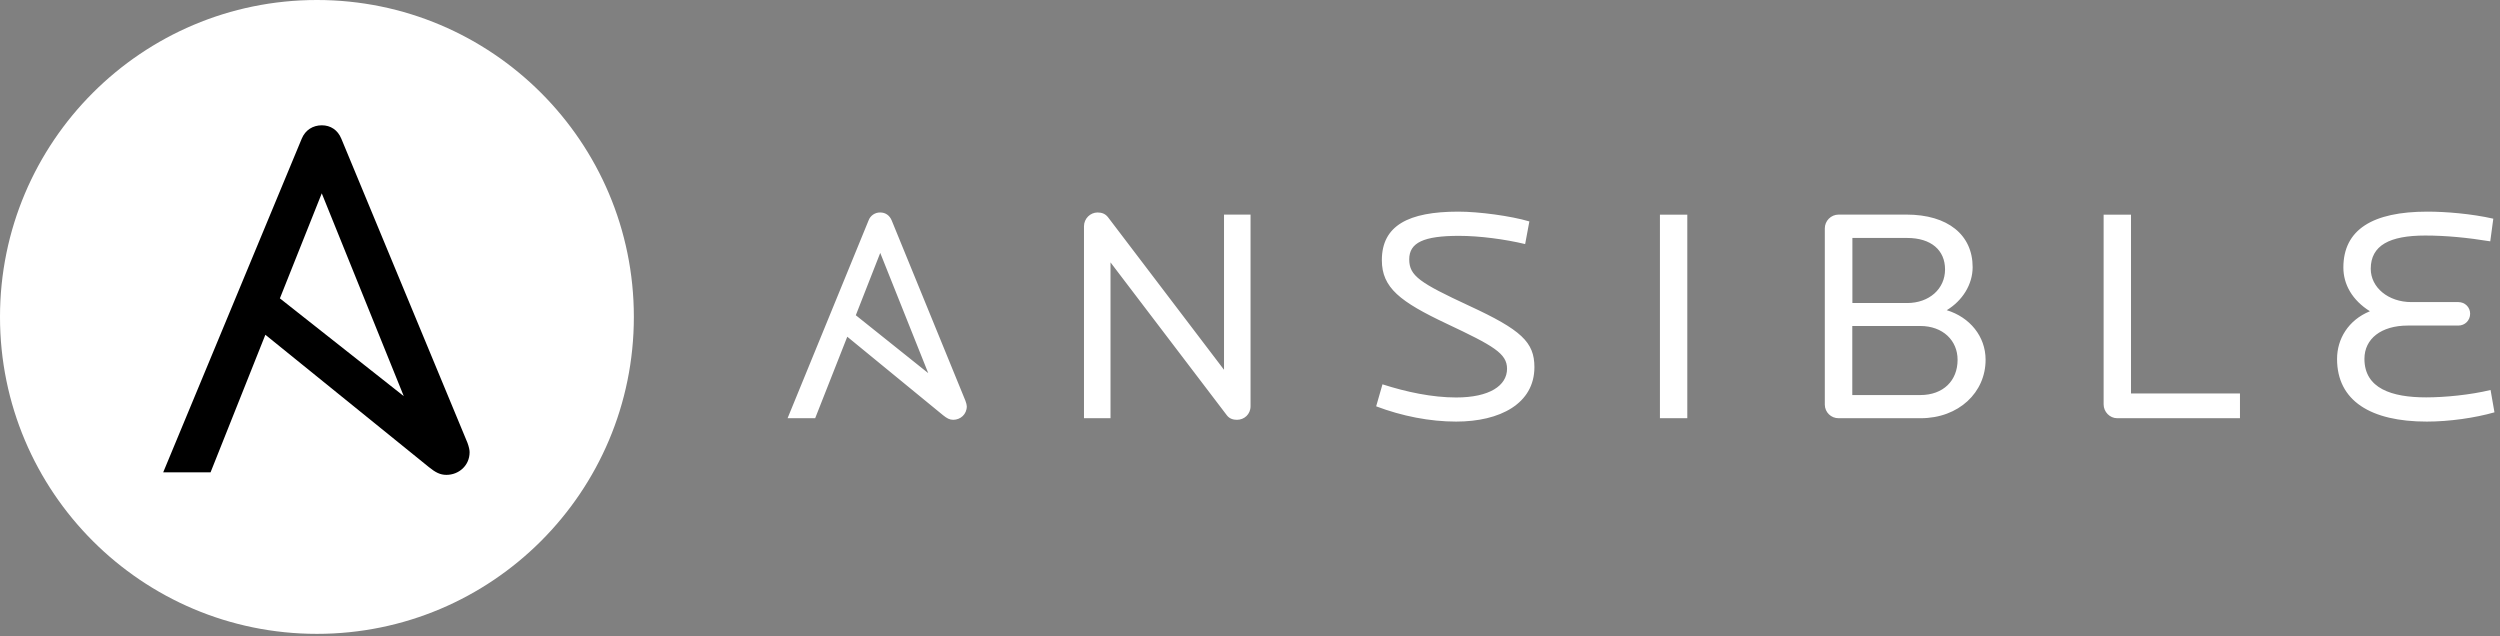 <?xml version="1.0" encoding="UTF-8"?> <svg xmlns="http://www.w3.org/2000/svg" width="338" height="86" viewBox="0 0 338 86" fill="none"><rect x="0" y="0" width="338" height="86" fill="#808080" stroke="none"/> <path d="M167.238 56.757C166.754 56.757 166.227 56.629 165.857 56.13L150.141 35.475V56.543H146.554V30.592C146.554 29.553 147.408 28.727 148.39 28.727C148.959 28.727 149.443 28.898 149.814 29.382L165.487 49.995V29.012H169.074V54.92C169.074 56.017 168.22 56.757 167.238 56.757ZM196.876 56.999C193.303 56.999 189.545 56.258 186.057 54.935L186.911 51.959C190.128 52.999 193.63 53.739 196.876 53.739C201.389 53.739 203.752 52.13 203.752 49.853C203.752 47.788 201.915 46.749 195.609 43.774C189.303 40.799 186.826 38.906 186.826 35.176C186.826 30.507 190.399 28.613 197.161 28.613C199.965 28.613 204.278 29.197 206.77 29.937L206.2 32.998C203.467 32.343 200.05 31.887 197.246 31.887C192.491 31.887 190.527 32.798 190.527 35.062C190.527 37.297 191.95 38.236 198.627 41.34C205.673 44.6 207.453 46.251 207.453 49.639C207.453 54.565 202.812 56.999 196.876 56.999ZM224.422 29.026H228.123V56.543H224.422V29.026ZM259.626 44.073H250.43V53.411H259.626C262.758 53.411 264.665 51.433 264.665 48.657C264.679 46.052 262.686 44.073 259.626 44.073ZM257.846 32.172H250.444V40.97H257.846C260.822 40.97 262.971 39.062 262.971 36.428C262.971 33.824 261.092 32.172 257.846 32.172ZM259.668 56.543H248.593C247.568 56.557 246.728 55.746 246.714 54.721C246.714 54.707 246.714 54.693 246.714 54.678V30.877C246.714 29.88 247.526 29.012 248.593 29.012H257.747C263.37 29.012 266.701 31.774 266.701 36.115C266.701 38.464 265.32 40.657 263.199 41.938C266.331 42.891 268.452 45.496 268.452 48.628C268.466 53.041 264.836 56.543 259.668 56.543ZM286.246 56.543C285.235 56.543 284.41 55.675 284.41 54.678V29.026H288.111V53.198H302.844V56.543H286.246ZM328.098 56.999C320.525 56.999 315.97 54.194 315.97 48.529C315.97 45.838 317.479 43.276 320.411 42.08C318.048 40.599 316.824 38.478 316.824 36.172C316.824 31.047 320.767 28.613 328.184 28.613C330.661 28.613 334.162 28.898 337.095 29.567L336.682 32.628C333.593 32.129 330.703 31.845 327.885 31.845C323.087 31.845 320.525 33.169 320.525 36.343C320.525 38.863 322.888 40.842 326.02 40.842H332.369C333.266 40.842 333.963 41.539 333.963 42.407C333.963 43.319 333.266 44.016 332.369 44.016H325.536C321.948 44.016 319.671 45.795 319.671 48.514C319.671 52.529 323.372 53.725 328.013 53.725C330.532 53.725 333.949 53.397 336.725 52.728L337.252 55.746C334.618 56.501 331.145 56.999 328.098 56.999ZM119.008 34.194L125.499 50.45L115.706 42.621L119.008 34.194ZM130.525 54.18L120.56 29.809C120.275 29.111 119.706 28.727 119.008 28.727C118.311 28.713 117.67 29.14 117.428 29.809L106.481 56.543H110.211L114.552 45.525L127.492 56.13C128.019 56.557 128.389 56.757 128.873 56.757C129.856 56.757 130.71 56.017 130.71 54.935C130.71 54.764 130.638 54.479 130.525 54.18Z" fill="white"></path> <path d="M85.697 42.849C85.697 66.511 66.516 85.697 42.849 85.697C19.186 85.697 0 66.516 0 42.849C0 19.186 19.186 0 42.849 0C66.516 0.005 85.697 19.186 85.697 42.849Z" fill="white"></path> <path d="M43.502 26.138L54.589 53.557L37.84 40.34L43.502 26.138ZM63.204 59.876L46.148 18.753C45.661 17.566 44.688 16.94 43.508 16.94C42.322 16.94 41.28 17.566 40.793 18.753L22.065 63.857H28.468L35.877 45.26L57.992 63.157C58.881 63.878 59.521 64.202 60.357 64.202C62.029 64.202 63.49 62.945 63.49 61.138C63.495 60.846 63.389 60.38 63.204 59.876Z" fill="black"></path> </svg> 